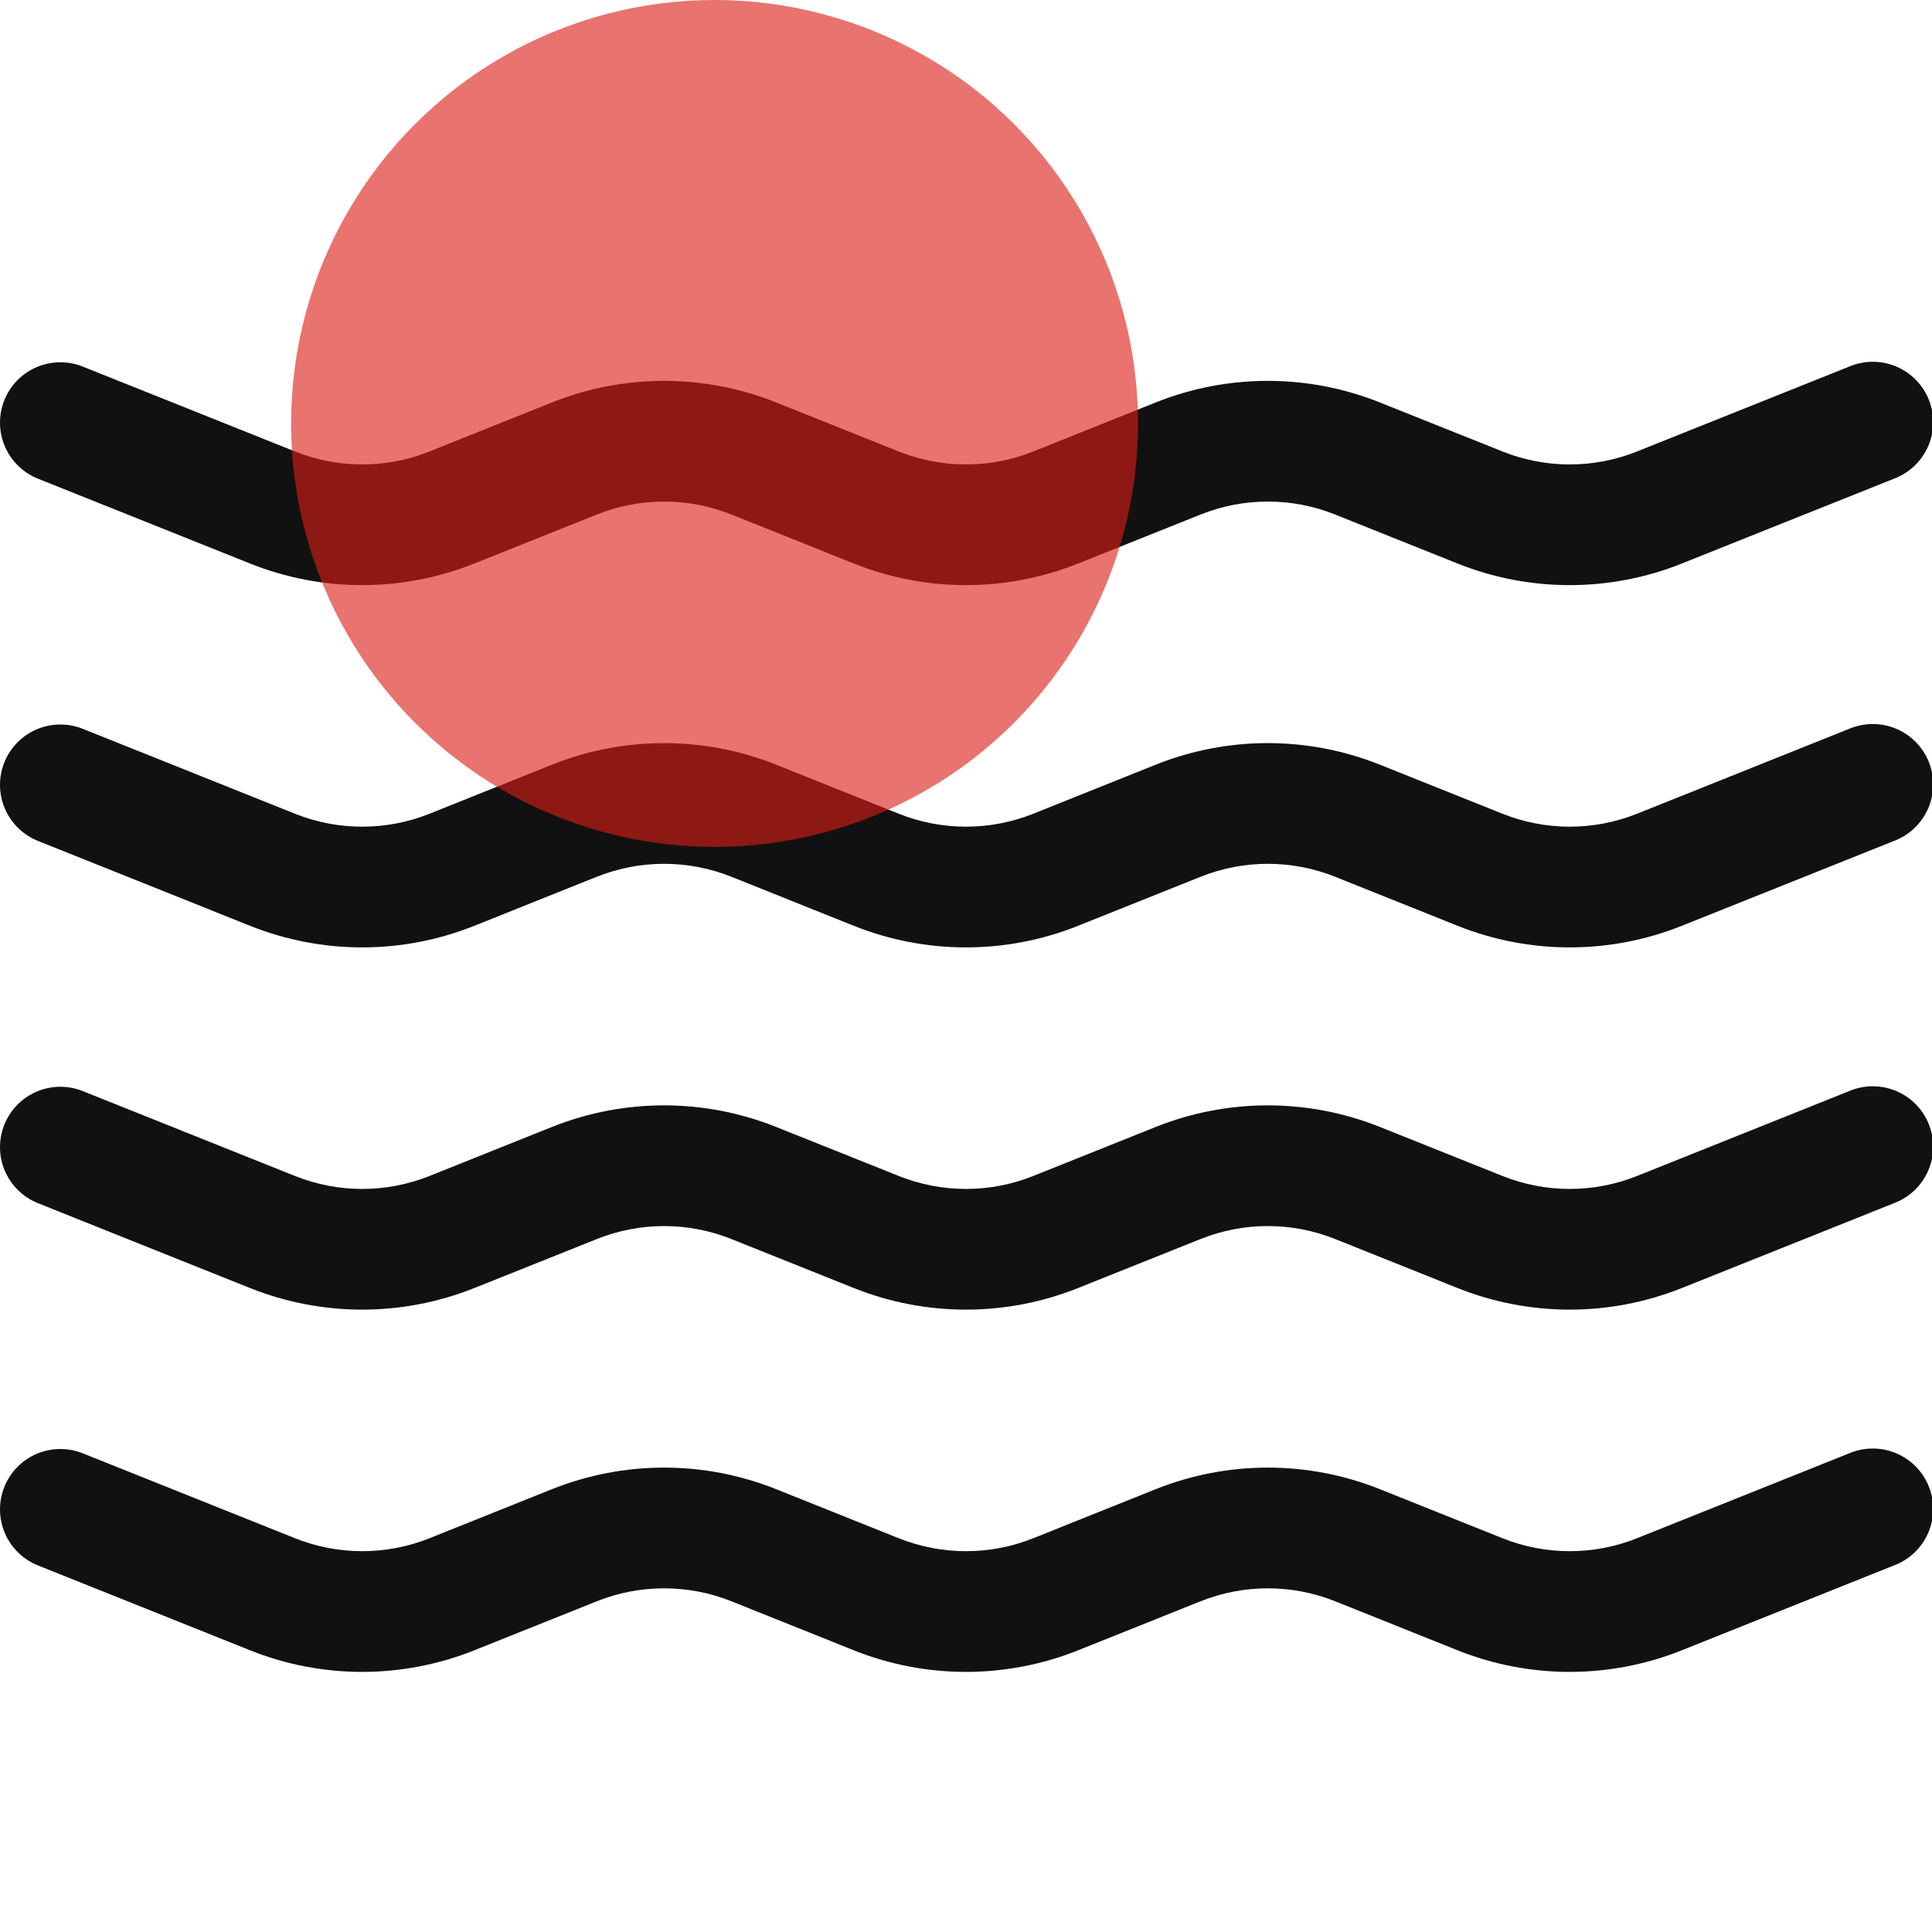 <svg width="73" height="73" viewBox="0 0 73 73" fill="none" xmlns="http://www.w3.org/2000/svg">
<g clip-path="url(#clip0_68_123)">
<path d="M0.164 15.12C0.389 14.559 0.828 14.11 1.384 13.872C1.94 13.634 2.568 13.627 3.13 13.852L11.146 17.059C12.777 17.712 14.597 17.712 16.229 17.059L20.855 15.207C23.575 14.119 26.608 14.119 29.328 15.207L33.959 17.059C35.59 17.712 37.41 17.712 39.041 17.059L43.667 15.207C46.387 14.119 49.421 14.119 52.14 15.207L56.771 17.059C58.402 17.712 60.222 17.712 61.854 17.059L69.87 13.852C70.149 13.733 70.45 13.671 70.753 13.67C71.057 13.669 71.358 13.728 71.638 13.844C71.918 13.961 72.172 14.132 72.386 14.348C72.599 14.564 72.767 14.82 72.88 15.102C72.993 15.384 73.049 15.686 73.043 15.989C73.038 16.293 72.973 16.592 72.851 16.87C72.728 17.148 72.552 17.398 72.332 17.607C72.111 17.816 71.851 17.979 71.567 18.086L63.546 21.293C60.827 22.381 57.793 22.381 55.074 21.293L50.447 19.441C48.816 18.788 46.996 18.788 45.365 19.441L40.734 21.293C38.014 22.381 34.981 22.381 32.261 21.293L27.635 19.441C26.003 18.788 24.184 18.788 22.552 19.441L17.921 21.293C15.202 22.381 12.168 22.381 9.449 21.293L1.432 18.086C0.871 17.861 0.422 17.422 0.184 16.866C-0.054 16.309 -0.061 15.682 0.164 15.12ZM0.164 28.808C0.389 28.246 0.828 27.797 1.384 27.559C1.94 27.322 2.568 27.314 3.13 27.539L11.146 30.747C12.777 31.399 14.597 31.399 16.229 30.747L20.855 28.894C23.575 27.806 26.608 27.806 29.328 28.894L33.959 30.747C35.59 31.399 37.41 31.399 39.041 30.747L43.667 28.894C46.387 27.806 49.421 27.806 52.14 28.894L56.771 30.747C58.402 31.399 60.222 31.399 61.854 30.747L69.87 27.539C70.149 27.421 70.45 27.359 70.753 27.357C71.057 27.356 71.358 27.416 71.638 27.532C71.918 27.648 72.172 27.82 72.386 28.036C72.599 28.252 72.767 28.508 72.88 28.79C72.993 29.072 73.049 29.373 73.043 29.677C73.038 29.98 72.973 30.28 72.851 30.557C72.728 30.835 72.552 31.086 72.332 31.295C72.111 31.503 71.851 31.666 71.567 31.773L63.546 34.981C60.827 36.069 57.793 36.069 55.074 34.981L50.447 33.128C48.816 32.476 46.996 32.476 45.365 33.128L40.734 34.981C38.014 36.069 34.981 36.069 32.261 34.981L27.635 33.128C26.003 32.476 24.184 32.476 22.552 33.128L17.921 34.981C15.202 36.069 12.168 36.069 9.449 34.981L1.432 31.773C0.871 31.548 0.422 31.109 0.184 30.553C-0.054 29.997 -0.061 29.369 0.164 28.808ZM0.164 42.495C0.389 41.934 0.828 41.485 1.384 41.247C1.94 41.009 2.568 41.002 3.13 41.227L11.146 44.434C12.777 45.087 14.597 45.087 16.229 44.434L20.855 42.582C23.575 41.494 26.608 41.494 29.328 42.582L33.959 44.434C35.59 45.087 37.41 45.087 39.041 44.434L43.667 42.582C46.387 41.494 49.421 41.494 52.14 42.582L56.771 44.434C58.402 45.087 60.222 45.087 61.854 44.434L69.87 41.227C70.149 41.108 70.45 41.046 70.753 41.045C71.057 41.044 71.358 41.103 71.638 41.219C71.918 41.336 72.172 41.507 72.386 41.723C72.599 41.939 72.767 42.196 72.88 42.477C72.993 42.759 73.049 43.061 73.043 43.364C73.038 43.668 72.973 43.967 72.851 44.245C72.728 44.523 72.552 44.773 72.332 44.982C72.111 45.191 71.851 45.354 71.567 45.461L63.546 48.668C60.827 49.756 57.793 49.756 55.074 48.668L50.447 46.816C48.816 46.163 46.996 46.163 45.365 46.816L40.734 48.668C38.014 49.756 34.981 49.756 32.261 48.668L27.635 46.816C26.003 46.163 24.184 46.163 22.552 46.816L17.921 48.668C15.202 49.756 12.168 49.756 9.449 48.668L1.432 45.461C0.871 45.236 0.422 44.797 0.184 44.24C-0.054 43.684 -0.061 43.057 0.164 42.495ZM0.164 56.183C0.389 55.621 0.828 55.172 1.384 54.934C1.94 54.697 2.568 54.689 3.13 54.914L11.146 58.122C12.777 58.774 14.597 58.774 16.229 58.122L20.855 56.269C23.575 55.181 26.608 55.181 29.328 56.269L33.959 58.122C35.59 58.774 37.41 58.774 39.041 58.122L43.667 56.269C46.387 55.181 49.421 55.181 52.14 56.269L56.771 58.122C58.402 58.774 60.222 58.774 61.854 58.122L69.87 54.914C70.149 54.795 70.45 54.734 70.753 54.732C71.057 54.731 71.358 54.791 71.638 54.907C71.918 55.023 72.172 55.195 72.386 55.411C72.599 55.627 72.767 55.883 72.88 56.165C72.993 56.447 73.049 56.748 73.043 57.052C73.038 57.355 72.973 57.655 72.851 57.932C72.728 58.21 72.552 58.461 72.332 58.67C72.111 58.879 71.851 59.041 71.567 59.148L63.546 62.356C60.827 63.444 57.793 63.444 55.074 62.356L50.447 60.503C48.816 59.851 46.996 59.851 45.365 60.503L40.734 62.356C38.014 63.444 34.981 63.444 32.261 62.356L27.635 60.503C26.003 59.851 24.184 59.851 22.552 60.503L17.921 62.356C15.202 63.444 12.168 63.444 9.449 62.356L1.432 59.148C0.871 58.923 0.422 58.484 0.184 57.928C-0.054 57.372 -0.061 56.744 0.164 56.183Z" fill="#111112"/>
<circle opacity="0.62" cx="27" cy="16" r="16" fill="#DB1E15"/>
</g>
<defs>
<clipPath id="clip0_68_123">
<rect width="73" height="73" fill="white"/>
</clipPath>
</defs>
</svg>
